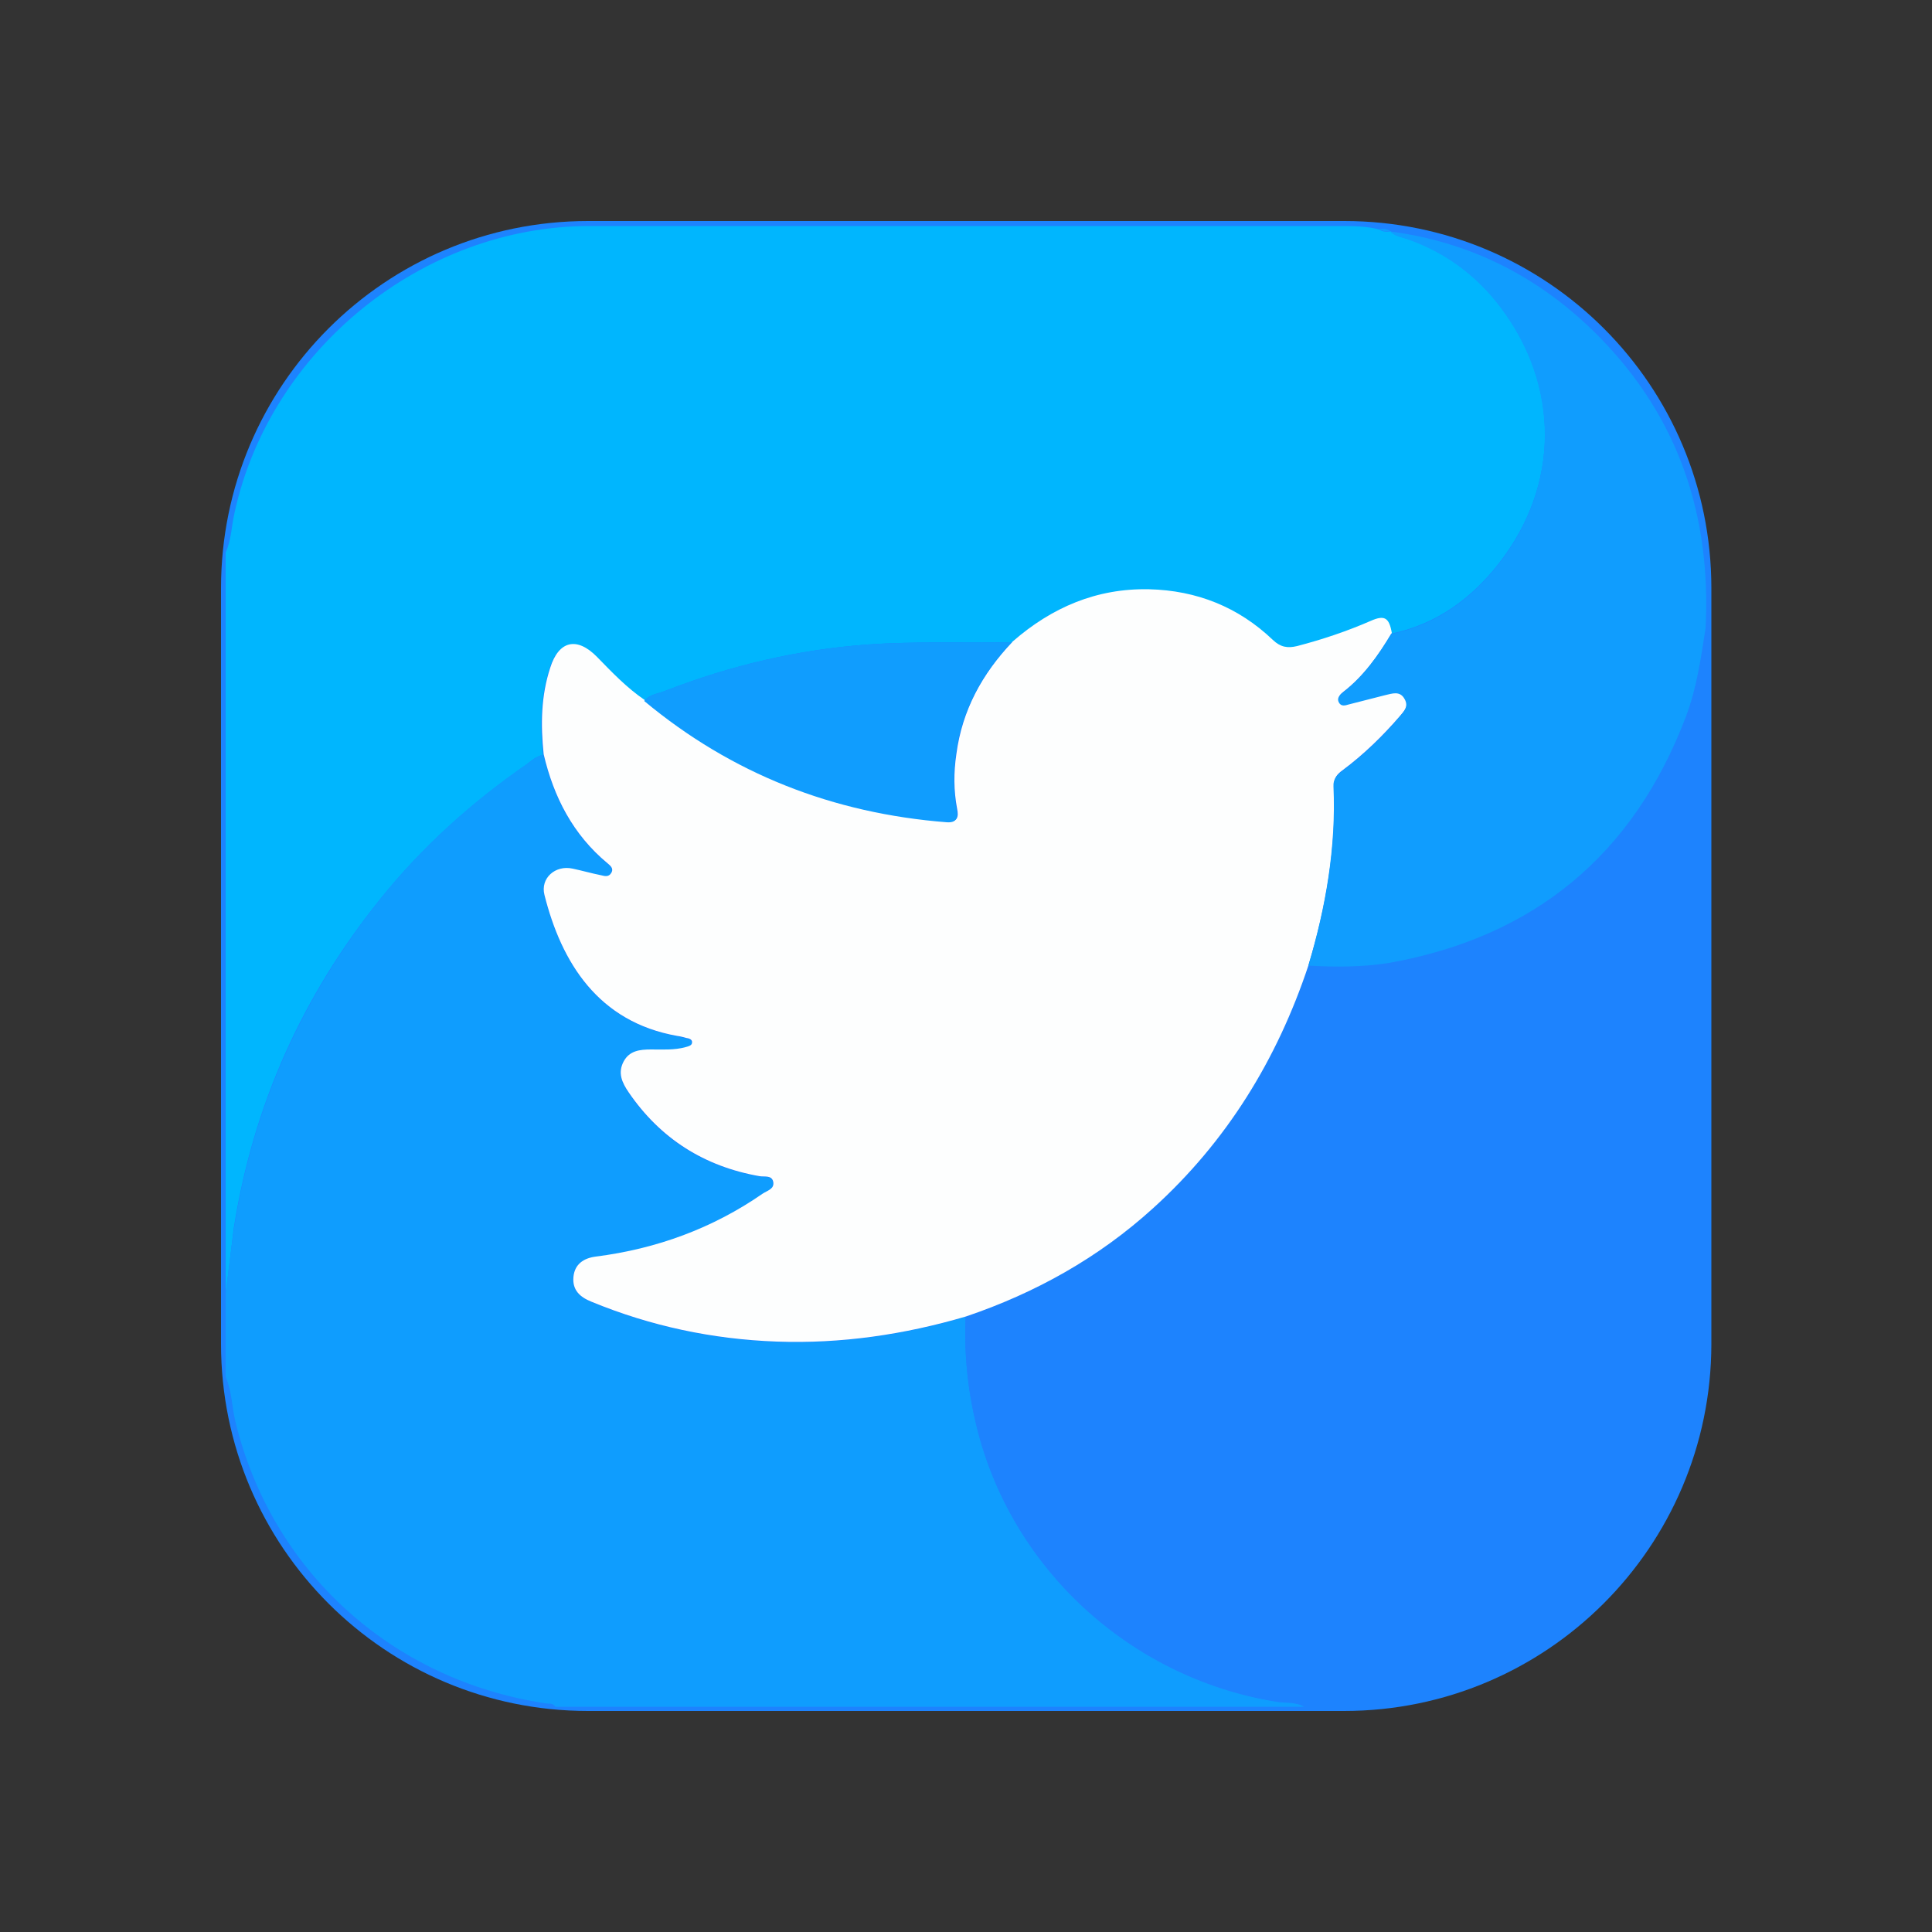 <?xml version="1.0" encoding="utf-8"?>
<!-- Generator: Adobe Illustrator 26.0.2, SVG Export Plug-In . SVG Version: 6.00 Build 0)  -->
<svg version="1.1" id="Camada_1" xmlns="http://www.w3.org/2000/svg" xmlns:xlink="http://www.w3.org/1999/xlink" x="0px" y="0px"
	 viewBox="0 0 500 500" style="enable-background:new 0 0 500 500;" xml:space="preserve">
<rect x="0" y="0" width="500" height="500" fill="#333333" stroke="none"/>
<style type="text/css">
	.st0{fill:#1D83FE;}
	.st1{fill:#00B6FE;}
	.st2{fill:#0F9DFE;}
	.st3{fill:#FDFEFE;}
	.st4{fill:#109DFE;}
</style>
<path class="st0" d="M347.8,442.8H152.2c-52.5,0-95-42.5-95-95V152.2c0-52.5,42.5-95,95-95h195.7c52.5,0,95,42.5,95,95v195.7
	C442.8,400.3,400.3,442.8,347.8,442.8z"/>
<g>
	<path class="st1" d="M58.4,334.6c0-63.9,0-127.7,0-191.6c1.5-3.3,1.5-6.9,2.3-10.3c9.2-42.2,48.7-74.2,91.8-74.2
		c64.7,0,129.4,0,194.1,0c3.5,0,7,0,10.4,0.9c0.8,0.6,1.8,0.6,2.7,0.5l0.1-0.1c1.2,1.3,2.9,1.5,4.4,2c9.8,3.4,17.9,9.4,24.1,17.6
		c15.5,20.4,15.4,46.2-0.4,66.4c-7.1,9.1-16.2,15.8-27.9,18.2c-0.6-3.9-1.8-4.7-5.5-3.1c-6.2,2.7-12.5,4.9-19,6.5
		c-2.5,0.6-4.3,0.3-6.3-1.6c-9-8.4-19.7-12.7-32-13.1c-13.6-0.4-25.2,4.6-35.3,13.5c-12.4,0.3-24.9-0.3-37.3,0.6
		c-18.1,1.3-35.4,5.4-52.2,11.9c-1.9,0.8-4.2,0.9-5.7,2.7c-4.6-3.2-8.4-7.2-12.4-11.2c-5.2-5.3-9.9-4.2-12.1,2.8
		c-2.3,7.3-2.5,14.9-1.7,22.4c-1.7,0.3-2.9,1.4-4.2,2.4c-14.3,9.9-27.1,21.4-38,35c-20.1,25-32.8,53.3-37.8,85
		C59.8,323.3,59.2,328.9,58.4,334.6z"/>
	<path class="st2" d="M58.4,334.6c0.7-5.6,1.4-11.3,2.2-16.9c5-31.7,17.8-59.9,37.8-85c10.9-13.6,23.7-25.1,38-35
		c1.3-0.9,2.5-2,4.2-2.4c2.6,11.1,7.6,20.8,16.5,28.2c0.7,0.6,1.7,1.3,1,2.5c-0.7,1.1-1.7,0.8-2.7,0.6c-2.4-0.5-4.8-1.2-7.3-1.7
		c-4.4-0.9-8.3,2.6-7.3,6.8c4.5,17.5,13.9,32.9,34.4,36.5c0.7,0.1,1.4,0.4,2.2,0.5c0.7,0.2,1.6,0.4,1.6,1.2c-0.1,0.8-1,1-1.7,1.2
		c-2.9,0.8-5.9,0.6-8.9,0.6c-2.9,0-5.6,0.3-7.1,3.1c-1.6,2.9-0.3,5.5,1.3,8c8.2,12.1,19.6,19.2,33.9,21.7c1.3,0.2,3.1-0.3,3.5,1.4
		c0.4,1.9-1.6,2.3-2.7,3.1c-13.1,9-27.6,14.3-43.2,16.3c-3.3,0.4-5.5,2-5.8,5.3s1.7,5.1,4.7,6.4c15.4,6.3,31.3,9.7,47.9,10.3
		c16.7,0.6,33-1.8,49-6.5c-0.4,9.4,0.5,18.6,2.7,27.8c8.8,37.1,39.7,65.6,77.6,71.8c2.4,0.4,5,0,7.3,1.3c-64.6,0-129.2,0-193.8,0
		c-0.6-1.1-1.8-0.7-2.7-0.9c-39.8-6.1-70.8-34.4-80.1-73C60,364,60,360,58.4,356.3C58.4,349,58.4,341.8,58.4,334.6z"/>
	<path class="st0" d="M337.5,441.6c-2.2-1.3-4.8-0.9-7.3-1.3c-37.9-6.2-68.8-34.7-77.6-71.8c-2.2-9.1-3.1-18.4-2.7-27.8
		c18-6.1,34.3-15.2,48.4-28c19.1-17.3,32.1-38.5,40.2-62.8c7,0.4,14,0.4,20.9-0.8c37.6-6.8,63.3-28,76.8-63.7
		c2.8-7.4,3.9-15.1,5.1-22.9c0,0.9,0.1,1.7,0.1,2.6c0,61.6,0,123.1,0,184.7c0,3.5-0.2,7-0.9,10.4c-7.9,40.5-31.3,66.9-71.2,78.4
		c-4.3,1.2-8.8,2-13.2,3C350,441.6,343.8,441.6,337.5,441.6z"/>
	<path class="st3" d="M338.6,249.9c-8.1,24.3-21.1,45.5-40.2,62.8c-14.1,12.8-30.4,21.9-48.4,28c-16,4.7-32.3,7.1-49,6.5
		c-16.6-0.6-32.6-4-47.9-10.3c-3-1.2-5-3-4.7-6.4c0.3-3.3,2.6-4.9,5.8-5.3c15.7-2,30.2-7.3,43.2-16.3c1.2-0.8,3.1-1.2,2.7-3.1
		c-0.4-1.7-2.2-1.2-3.5-1.4c-14.3-2.5-25.7-9.7-33.9-21.7c-1.7-2.5-2.9-5-1.3-8c1.5-2.8,4.2-3.1,7.1-3.1c3,0,6,0.2,8.9-0.6
		c0.7-0.2,1.7-0.4,1.7-1.2c0.1-0.8-0.8-1.1-1.6-1.2c-0.7-0.2-1.4-0.4-2.2-0.5c-20.5-3.6-30-19-34.4-36.5c-1.1-4.3,2.8-7.8,7.3-6.8
		c2.4,0.5,4.8,1.2,7.3,1.7c0.9,0.2,2,0.6,2.7-0.6c0.7-1.2-0.3-1.9-1-2.5c-8.9-7.4-13.9-17.1-16.5-28.2c-0.8-7.6-0.7-15.1,1.7-22.4
		c2.2-7,6.9-8.1,12.1-2.8c3.9,4,7.7,8,12.4,11.2c22.7,19,48.9,29.1,78.3,31.4c2.7,0.2,2.9-1.3,2.5-3.3c-0.9-4.7-0.9-9.4-0.2-14.1
		c1.5-11.4,6.7-20.9,14.6-29.2c10.1-8.8,21.7-13.8,35.3-13.5c12.3,0.3,23.1,4.6,32,13.1c2,1.9,3.8,2.2,6.3,1.6
		c6.5-1.7,12.8-3.8,19-6.5c3.6-1.6,4.8-0.9,5.5,3.1c-3.4,5.7-7.2,11.1-12.5,15.2c-0.8,0.6-1.6,1.4-1,2.5c0.6,1.2,1.7,0.8,2.6,0.5
		c3.1-0.8,6.3-1.6,9.4-2.4c1.8-0.4,3.8-1.2,5,1c1.1,1.9-0.2,3.3-1.3,4.6c-4.5,5.2-9.4,10-14.9,14.1c-1.4,1-2.3,2-2.2,3.9
		C345.8,219.4,343.2,234.8,338.6,249.9z"/>
	<path class="st4" d="M338.6,249.9c4.5-15.1,7.2-30.6,6.5-46.4c-0.1-1.9,0.9-2.9,2.2-3.9c5.5-4.1,10.5-8.8,14.9-14.1
		c1.2-1.4,2.4-2.7,1.3-4.6c-1.2-2.2-3.2-1.4-5-1c-3.1,0.8-6.3,1.6-9.4,2.4c-1,0.3-2,0.6-2.6-0.5s0.2-1.9,1-2.5
		c5.3-4.2,9.1-9.5,12.5-15.2c11.7-2.4,20.8-9.1,27.9-18.2c15.8-20.2,15.8-46,0.4-66.4c-6.2-8.2-14.3-14.2-24.1-17.6
		c-1.5-0.5-3.2-0.7-4.4-2c21.2,2.8,39.1,12.1,54,27.2c20.6,20.9,29.1,46.4,27.6,75.5c-1.2,7.7-2.3,15.5-5.1,22.9
		c-13.6,35.8-39.3,57-76.8,63.7C352.6,250.3,345.6,250.3,338.6,249.9z"/>
	<path class="st4" d="M261.9,166.2c-7.8,8.2-13.1,17.8-14.6,29.2c-0.6,4.7-0.6,9.4,0.2,14.1c0.4,2,0.2,3.5-2.5,3.3
		c-29.4-2.3-55.6-12.5-78.3-31.4c1.5-1.7,3.7-1.9,5.7-2.7c16.8-6.5,34.1-10.6,52.2-11.9C237.1,165.9,249.5,166.6,261.9,166.2z"/>
	<path class="st4" d="M357,59.3c1-0.1,1.9-0.2,2.7,0.5C358.8,59.9,357.8,59.9,357,59.3z"/>
</g>
</svg>
